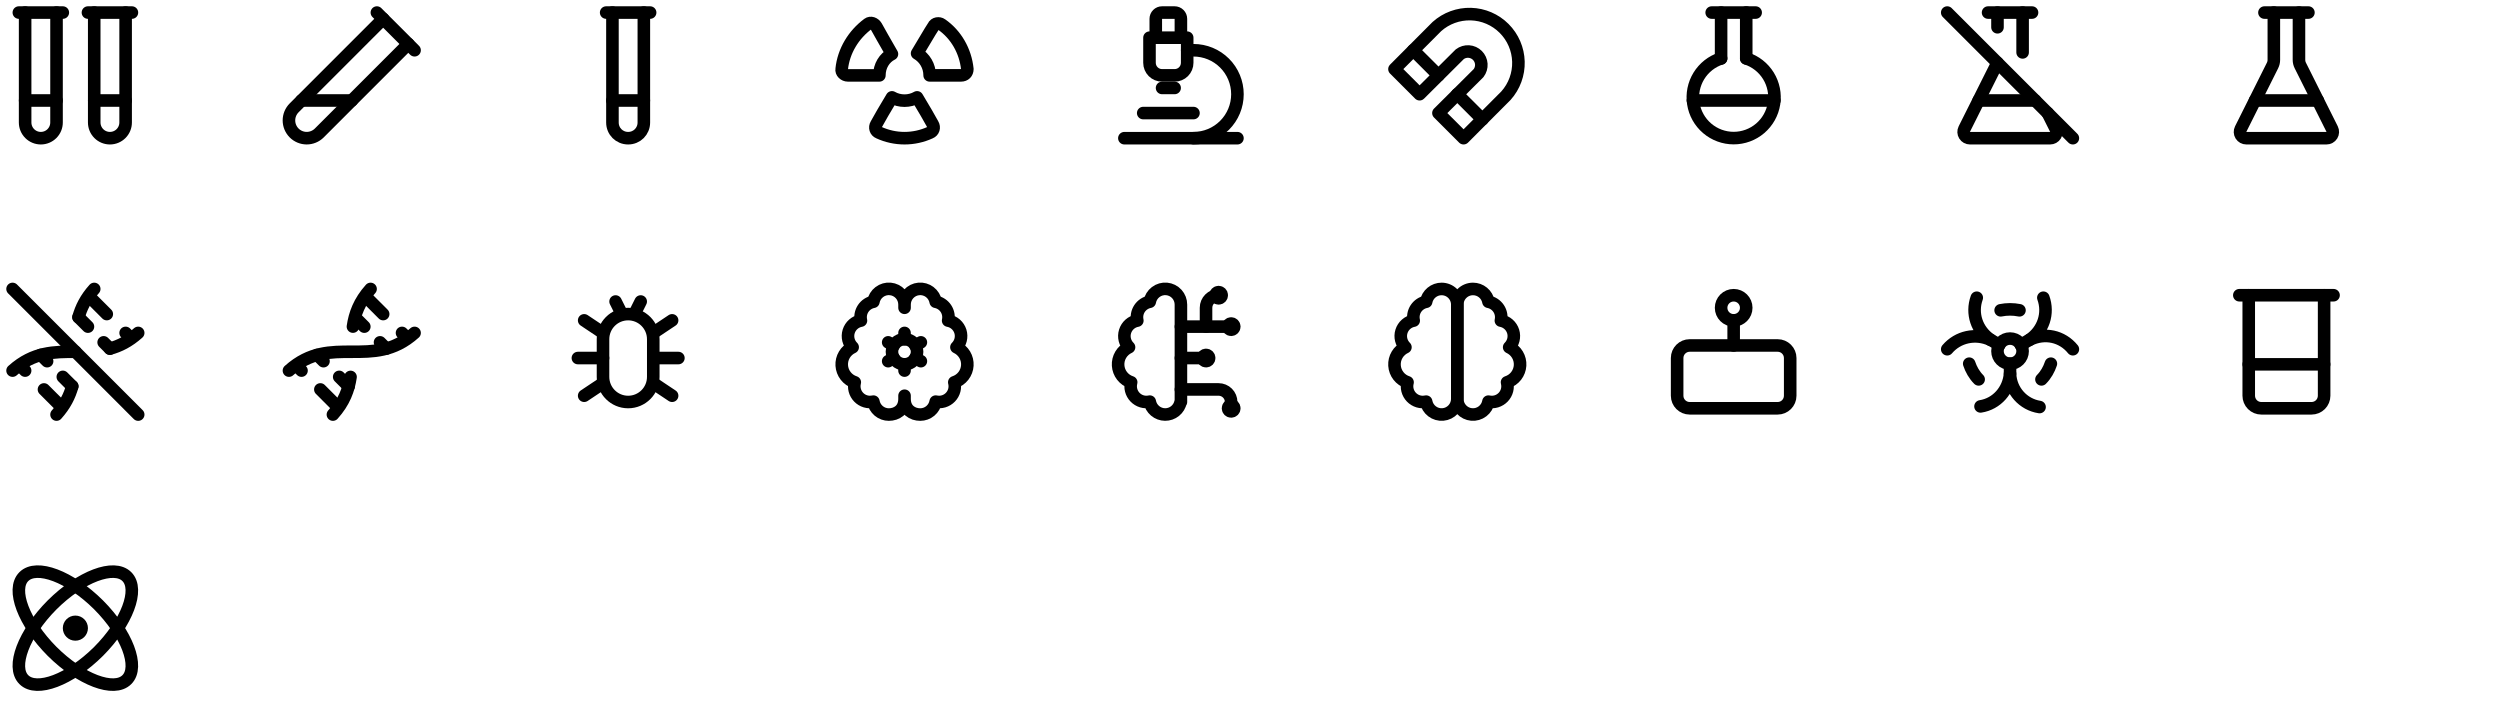 <svg width="398" height="112" viewBox="0 0 398 112" fill="none" xmlns="http://www.w3.org/2000/svg">
<path d="M9 2V19.5C9 20.163 8.737 20.799 8.268 21.268C7.799 21.737 7.163 22 6.5 22C5.837 22 5.201 21.737 4.732 21.268C4.263 20.799 4 20.163 4 19.5V2" stroke="black" stroke-width="2" stroke-linecap="round" stroke-linejoin="round"/>
<path d="M20 2V19.5C20 20.163 19.737 20.799 19.268 21.268C18.799 21.737 18.163 22 17.5 22C16.837 22 16.201 21.737 15.732 21.268C15.263 20.799 15 20.163 15 19.5V2" stroke="black" stroke-width="2" stroke-linecap="round" stroke-linejoin="round"/>
<path d="M3 2H10" stroke="black" stroke-width="2" stroke-linecap="round" stroke-linejoin="round"/>
<path d="M14 2H21" stroke="black" stroke-width="2" stroke-linecap="round" stroke-linejoin="round"/>
<path d="M9 16H4" stroke="black" stroke-width="2" stroke-linecap="round" stroke-linejoin="round"/>
<path d="M20 16H15" stroke="black" stroke-width="2" stroke-linecap="round" stroke-linejoin="round"/>
<path d="M64.998 7L50.818 21.18C50.286 21.706 49.568 22 48.821 21.998C48.073 21.996 47.357 21.698 46.828 21.17C46.298 20.639 46 19.92 46 19.17C46 18.42 46.298 17.701 46.828 17.17L60.998 3" stroke="black" stroke-width="2" stroke-linecap="round" stroke-linejoin="round"/>
<path d="M60 2L66 8" stroke="black" stroke-width="2" stroke-linecap="round" stroke-linejoin="round"/>
<path d="M56 16H48" stroke="black" stroke-width="2" stroke-linecap="round" stroke-linejoin="round"/>
<path d="M102.5 2V19.5C102.5 20.9 101.4 22 100 22C98.6 22 97.5 20.9 97.5 19.5V2" stroke="black" stroke-width="2" stroke-linecap="round" stroke-linejoin="round"/>
<path d="M96.5 2H103.5" stroke="black" stroke-width="2" stroke-linecap="round" stroke-linejoin="round"/>
<path d="M102.5 16H97.5" stroke="black" stroke-width="2" stroke-linecap="round" stroke-linejoin="round"/>
<path d="M139.497 4.201C139.197 3.701 138.597 3.501 138.197 3.801C135.897 5.501 134.297 8.101 133.997 11.001C133.897 11.501 134.397 12.001 134.997 12.001H139.997C139.997 10.501 140.797 9.201 141.997 8.601C140.897 6.701 139.997 5.101 139.497 4.201Z" stroke="black" stroke-width="2" stroke-linecap="round" stroke-linejoin="round"/>
<path d="M153 11.999C153.6 11.999 154 11.599 154 10.999C153.7 8.099 152.2 5.499 149.9 3.899C149.5 3.599 148.8 3.699 148.6 4.199C148 5.099 147.1 6.699 146 8.499C147.2 9.199 148 10.499 148 11.999H153Z" stroke="black" stroke-width="2" stroke-linecap="round" stroke-linejoin="round"/>
<path d="M139.5 19.8C139.2 20.3 139.4 20.9 139.9 21.1C142.5 22.3 145.5 22.3 148.1 21.1C148.6 20.9 148.8 20.3 148.5 19.8C148 18.9 147.1 17.3 146 15.5C144.8 16.2 143.2 16.2 142 15.5C140.9 17.3 140 18.9 139.5 19.8Z" stroke="black" stroke-width="2" stroke-linecap="round" stroke-linejoin="round"/>
<path d="M182 18H190" stroke="black" stroke-width="2" stroke-linecap="round" stroke-linejoin="round"/>
<path d="M179 22H197" stroke="black" stroke-width="2" stroke-linecap="round" stroke-linejoin="round"/>
<path d="M190 22C191.857 22 193.637 21.262 194.95 19.95C196.263 18.637 197 16.857 197 15C197 13.143 196.263 11.363 194.95 10.05C193.637 8.738 191.857 8 190 8H189" stroke="black" stroke-width="2" stroke-linecap="round" stroke-linejoin="round"/>
<path d="M185 14H187" stroke="black" stroke-width="2" stroke-linecap="round" stroke-linejoin="round"/>
<path d="M185 12C184.47 12 183.961 11.789 183.586 11.414C183.211 11.039 183 10.53 183 10V6H189V10C189 10.53 188.789 11.039 188.414 11.414C188.039 11.789 187.53 12 187 12H185Z" stroke="black" stroke-width="2" stroke-linecap="round" stroke-linejoin="round"/>
<path d="M188 6V3C188 2.735 187.895 2.48 187.707 2.293C187.52 2.105 187.265 2 187 2H185C184.735 2 184.48 2.105 184.293 2.293C184.105 2.48 184 2.735 184 3V6" stroke="black" stroke-width="2" stroke-linecap="round" stroke-linejoin="round"/>
<path d="M226 14.999L222 10.999L228.75 4.229C230.234 2.9 232.17 2.19 234.161 2.245C236.152 2.3 238.047 3.115 239.455 4.524C240.863 5.932 241.679 7.827 241.734 9.818C241.789 11.809 241.079 13.745 239.75 15.229L233 21.999L229 17.999L235.39 11.639C235.705 11.227 235.86 10.714 235.826 10.197C235.792 9.679 235.57 9.192 235.204 8.825C234.837 8.458 234.349 8.237 233.832 8.203C233.314 8.169 232.802 8.324 232.39 8.639L226 14.999Z" stroke="black" stroke-width="2" stroke-linecap="round" stroke-linejoin="round"/>
<path d="M225 8L229 12" stroke="black" stroke-width="2" stroke-linecap="round" stroke-linejoin="round"/>
<path d="M232 15L236 19" stroke="black" stroke-width="2" stroke-linecap="round" stroke-linejoin="round"/>
<path d="M274 2V9.31" stroke="black" stroke-width="2" stroke-linecap="round" stroke-linejoin="round"/>
<path d="M278 9.298V1.988" stroke="black" stroke-width="2" stroke-linecap="round" stroke-linejoin="round"/>
<path d="M272.5 2H279.5" stroke="black" stroke-width="2" stroke-linecap="round" stroke-linejoin="round"/>
<path d="M278 9.301C279.473 9.777 280.728 10.764 281.539 12.083C282.349 13.403 282.662 14.968 282.421 16.498C282.18 18.027 281.4 19.421 280.223 20.427C279.046 21.433 277.548 21.985 276 21.985C274.452 21.985 272.954 21.433 271.777 20.427C270.6 19.421 269.82 18.027 269.579 16.498C269.338 14.968 269.651 13.403 270.461 12.083C271.272 10.764 272.527 9.777 274 9.301" stroke="black" stroke-width="2" stroke-linecap="round" stroke-linejoin="round"/>
<path d="M269.516 16H282.476" stroke="black" stroke-width="2" stroke-linecap="round" stroke-linejoin="round"/>
<path d="M317.996 10L312.716 20.55C312.639 20.703 312.603 20.873 312.61 21.044C312.618 21.215 312.669 21.382 312.76 21.527C312.85 21.673 312.976 21.793 313.126 21.876C313.276 21.958 313.445 22.001 313.616 22H326.376C326.548 22.001 326.716 21.958 326.866 21.876C327.016 21.793 327.143 21.673 327.233 21.527C327.323 21.382 327.375 21.215 327.382 21.044C327.39 20.873 327.353 20.703 327.276 20.55L326.004 18.008" stroke="black" stroke-width="2" stroke-linecap="round" stroke-linejoin="round"/>
<path d="M318 2V4.343" stroke="black" stroke-width="2" stroke-linecap="round" stroke-linejoin="round"/>
<path d="M322 2V8.343" stroke="black" stroke-width="2" stroke-linecap="round" stroke-linejoin="round"/>
<path d="M316.5 2H323.5" stroke="black" stroke-width="2" stroke-linecap="round" stroke-linejoin="round"/>
<path d="M315 16H324" stroke="black" stroke-width="2" stroke-linecap="round" stroke-linejoin="round"/>
<path d="M310 2L330 22" stroke="black" stroke-width="2" stroke-linecap="round" stroke-linejoin="round"/>
<path d="M361.996 2V9.527C361.997 9.838 361.924 10.145 361.785 10.423L356.716 20.55C356.639 20.703 356.603 20.873 356.61 21.044C356.618 21.215 356.669 21.382 356.76 21.527C356.85 21.673 356.976 21.793 357.126 21.876C357.276 21.958 357.445 22.001 357.616 22H370.376C370.548 22.001 370.716 21.958 370.866 21.876C371.016 21.793 371.143 21.673 371.233 21.527C371.323 21.382 371.375 21.215 371.382 21.044C371.39 20.873 371.353 20.703 371.276 20.55L366.207 10.423C366.068 10.145 365.996 9.838 365.996 9.527V2" stroke="black" stroke-width="2" stroke-linecap="round" stroke-linejoin="round"/>
<path d="M360.5 2H367.5" stroke="black" stroke-width="2" stroke-linecap="round" stroke-linejoin="round"/>
<path d="M359 16H369" stroke="black" stroke-width="2" stroke-linecap="round" stroke-linejoin="round"/>
<path d="M15 46C13.65 47.5 12.908 49 12.5 50.5M9 66C10.35 64.5 11.092 63 11.5 61.5" stroke="black" stroke-width="2" stroke-linecap="round" stroke-linejoin="round"/>
<path d="M2 59C5.333 56 8.667 56 12 56M22 53C20.5 54.35 19 55.092 17.5 55.5" stroke="black" stroke-width="2" stroke-linecap="round" stroke-linejoin="round"/>
<path d="M17 50L14.5 47.5" stroke="black" stroke-width="2" stroke-linecap="round" stroke-linejoin="round"/>
<path d="M14 52L12.5 50.5" stroke="black" stroke-width="2" stroke-linecap="round" stroke-linejoin="round"/>
<path d="M7 62L9.5 64.5" stroke="black" stroke-width="2" stroke-linecap="round" stroke-linejoin="round"/>
<path d="M3.5 58.5L4 59" stroke="black" stroke-width="2" stroke-linecap="round" stroke-linejoin="round"/>
<path d="M20 53L20.5 53.5" stroke="black" stroke-width="2" stroke-linecap="round" stroke-linejoin="round"/>
<path d="M6.5 56.5L7.5 57.5" stroke="black" stroke-width="2" stroke-linecap="round" stroke-linejoin="round"/>
<path d="M16.5 54.5L17.5 55.5" stroke="black" stroke-width="2" stroke-linecap="round" stroke-linejoin="round"/>
<path d="M10 60L11.5 61.5" stroke="black" stroke-width="2" stroke-linecap="round" stroke-linejoin="round"/>
<path d="M2 46L22 66" stroke="black" stroke-width="2" stroke-linecap="round" stroke-linejoin="round"/>
<path d="M46 59C52.667 53 59.333 59 66 53" stroke="black" stroke-width="2" stroke-linecap="round" stroke-linejoin="round"/>
<path d="M53 66.001C54.798 64.003 55.518 62.006 55.807 60.008" stroke="black" stroke-width="2" stroke-linecap="round" stroke-linejoin="round"/>
<path d="M58.995 46C57.197 47.998 56.477 49.995 56.188 51.993" stroke="black" stroke-width="2" stroke-linecap="round" stroke-linejoin="round"/>
<path d="M61 50L58.5 47.5" stroke="black" stroke-width="2" stroke-linecap="round" stroke-linejoin="round"/>
<path d="M58 52L57 51" stroke="black" stroke-width="2" stroke-linecap="round" stroke-linejoin="round"/>
<path d="M51 62L53.5 64.5" stroke="black" stroke-width="2" stroke-linecap="round" stroke-linejoin="round"/>
<path d="M47.5 58.5L48 59" stroke="black" stroke-width="2" stroke-linecap="round" stroke-linejoin="round"/>
<path d="M64 53L64.5 53.5" stroke="black" stroke-width="2" stroke-linecap="round" stroke-linejoin="round"/>
<path d="M50.5 56.5L51.5 57.5" stroke="black" stroke-width="2" stroke-linecap="round" stroke-linejoin="round"/>
<path d="M60.5 54.5L61.5 55.5" stroke="black" stroke-width="2" stroke-linecap="round" stroke-linejoin="round"/>
<path d="M54 60L55.5 61.5" stroke="black" stroke-width="2" stroke-linecap="round" stroke-linejoin="round"/>
<path d="M104 54C104 51.791 102.209 50 100 50C97.791 50 96 51.791 96 54V60C96 62.209 97.791 64 100 64C102.209 64 104 62.209 104 60V54Z" stroke="black" stroke-width="2" stroke-linecap="round" stroke-linejoin="round"/>
<path d="M107 51L104 53" stroke="black" stroke-width="2" stroke-linecap="round" stroke-linejoin="round"/>
<path d="M93 51L96 53" stroke="black" stroke-width="2" stroke-linecap="round" stroke-linejoin="round"/>
<path d="M107 63L104 61" stroke="black" stroke-width="2" stroke-linecap="round" stroke-linejoin="round"/>
<path d="M93 63L96 61" stroke="black" stroke-width="2" stroke-linecap="round" stroke-linejoin="round"/>
<path d="M108 57H104" stroke="black" stroke-width="2" stroke-linecap="round" stroke-linejoin="round"/>
<path d="M92 57H96" stroke="black" stroke-width="2" stroke-linecap="round" stroke-linejoin="round"/>
<path d="M98 48L99 50" stroke="black" stroke-width="2" stroke-linecap="round" stroke-linejoin="round"/>
<path d="M102 48L101 50" stroke="black" stroke-width="2" stroke-linecap="round" stroke-linejoin="round"/>
<path d="M144.003 48.499C144.006 47.874 143.775 47.269 143.355 46.806C142.935 46.342 142.356 46.053 141.733 45.995C141.11 45.937 140.488 46.115 139.99 46.494C139.492 46.872 139.154 47.424 139.043 48.039C138.713 48.101 138.399 48.228 138.12 48.414C137.84 48.599 137.601 48.839 137.416 49.119C137.232 49.399 137.105 49.714 137.044 50.043C136.984 50.373 136.99 50.712 137.063 51.039C136.611 51.119 136.191 51.322 135.847 51.625C135.503 51.928 135.249 52.32 135.113 52.758C134.976 53.195 134.963 53.662 135.074 54.107C135.185 54.551 135.416 54.957 135.743 55.279C135.194 55.532 134.735 55.945 134.425 56.464C134.115 56.982 133.969 57.582 134.006 58.185C134.042 58.788 134.26 59.366 134.631 59.843C135.001 60.32 135.507 60.675 136.083 60.859C135.973 61.274 135.972 61.71 136.079 62.126C136.187 62.541 136.399 62.922 136.697 63.231C136.994 63.541 137.366 63.768 137.777 63.892C138.188 64.016 138.624 64.032 139.043 63.939C139.146 64.517 139.449 65.039 139.898 65.416C140.348 65.793 140.916 65.999 141.503 65.999C142.713 65.999 144.003 65.259 144.003 63.499M144.003 48.499C143.999 47.874 144.23 47.269 144.65 46.806C145.07 46.342 145.649 46.053 146.272 45.995C146.895 45.937 147.517 46.115 148.015 46.494C148.513 46.872 148.851 47.424 148.963 48.039C149.292 48.101 149.606 48.228 149.885 48.414C150.165 48.599 150.404 48.839 150.589 49.119C150.773 49.399 150.9 49.714 150.961 50.043C151.022 50.373 151.015 50.712 150.943 51.039C151.394 51.119 151.814 51.322 152.158 51.625C152.502 51.928 152.756 52.32 152.893 52.758C153.029 53.195 153.042 53.662 152.931 54.107C152.82 54.551 152.589 54.957 152.263 55.279C152.811 55.532 153.27 55.945 153.58 56.464C153.89 56.982 154.036 57.582 153.999 58.185C153.963 58.788 153.745 59.366 153.374 59.843C153.004 60.32 152.498 60.675 151.923 60.859C152.032 61.274 152.034 61.71 151.926 62.126C151.818 62.541 151.606 62.922 151.308 63.231C151.011 63.541 150.639 63.768 150.228 63.892C149.817 64.016 149.381 64.032 148.963 63.939C148.859 64.517 148.556 65.039 148.107 65.416C147.657 65.793 147.089 65.999 146.503 65.999C145.293 65.999 144.003 65.259 144.003 63.499M144.003 48.499V48.999M144.003 63.499V62.999" stroke="black" stroke-width="2" stroke-linecap="round" stroke-linejoin="round"/>
<path d="M144 58C145.105 58 146 57.105 146 56C146 54.895 145.105 54 144 54C142.895 54 142 54.895 142 56C142 57.105 142.895 58 144 58Z" stroke="black" stroke-width="2" stroke-linecap="round" stroke-linejoin="round"/>
<path d="M144 53V54" stroke="black" stroke-width="2" stroke-linecap="round" stroke-linejoin="round"/>
<path d="M144 58V59" stroke="black" stroke-width="2" stroke-linecap="round" stroke-linejoin="round"/>
<path d="M146.604 54.5L145.734 55" stroke="black" stroke-width="2" stroke-linecap="round" stroke-linejoin="round"/>
<path d="M142.268 57L141.398 57.5" stroke="black" stroke-width="2" stroke-linecap="round" stroke-linejoin="round"/>
<path d="M146.604 57.5L145.734 57" stroke="black" stroke-width="2" stroke-linecap="round" stroke-linejoin="round"/>
<path d="M142.268 55L141.398 54.5" stroke="black" stroke-width="2" stroke-linecap="round" stroke-linejoin="round"/>
<path d="M188.003 48.499C188.006 47.874 187.775 47.269 187.355 46.806C186.935 46.342 186.356 46.053 185.733 45.995C185.11 45.937 184.488 46.115 183.99 46.494C183.492 46.872 183.154 47.424 183.043 48.039C182.713 48.101 182.399 48.228 182.12 48.414C181.84 48.599 181.601 48.839 181.416 49.119C181.232 49.399 181.105 49.714 181.044 50.043C180.984 50.373 180.99 50.712 181.063 51.039C180.611 51.119 180.191 51.322 179.847 51.625C179.503 51.928 179.249 52.32 179.113 52.758C178.976 53.195 178.963 53.662 179.074 54.107C179.185 54.551 179.416 54.957 179.743 55.279C179.194 55.532 178.735 55.945 178.425 56.464C178.115 56.982 177.969 57.582 178.006 58.185C178.042 58.788 178.26 59.366 178.631 59.843C179.001 60.32 179.507 60.675 180.083 60.859C179.973 61.274 179.972 61.71 180.079 62.126C180.187 62.541 180.399 62.922 180.697 63.231C180.994 63.541 181.366 63.768 181.777 63.892C182.188 64.016 182.624 64.032 183.043 63.939C183.146 64.511 183.446 65.029 183.89 65.404C184.335 65.778 184.896 65.987 185.477 65.993C186.058 65.999 186.623 65.802 187.075 65.436C187.527 65.07 187.837 64.559 187.953 63.989L188.003 63.999V48.499Z" stroke="black" stroke-width="2" stroke-linecap="round" stroke-linejoin="round"/>
<path d="M192 52V49C192 47.9 192.9 47 194 47" stroke="black" stroke-width="2" stroke-linecap="round" stroke-linejoin="round"/>
<path d="M188 57H192" stroke="black" stroke-width="2" stroke-linecap="round" stroke-linejoin="round"/>
<path d="M188 62H194C194.53 62 195.039 62.211 195.414 62.586C195.789 62.961 196 63.47 196 64V65" stroke="black" stroke-width="2" stroke-linecap="round" stroke-linejoin="round"/>
<path d="M188 52H196" stroke="black" stroke-width="2" stroke-linecap="round" stroke-linejoin="round"/>
<path d="M196.5 52C196.5 52.133 196.447 52.26 196.354 52.354C196.26 52.447 196.133 52.5 196 52.5C195.867 52.5 195.74 52.447 195.646 52.354C195.553 52.26 195.5 52.133 195.5 52C195.5 51.867 195.553 51.74 195.646 51.646C195.74 51.553 195.867 51.5 196 51.5C196.133 51.5 196.26 51.553 196.354 51.646C196.447 51.74 196.5 51.867 196.5 52Z" stroke="black" stroke-width="2" stroke-linecap="round" stroke-linejoin="round"/>
<path d="M192.5 57C192.5 57.133 192.447 57.26 192.354 57.354C192.26 57.447 192.133 57.5 192 57.5C191.867 57.5 191.74 57.447 191.646 57.354C191.553 57.26 191.5 57.133 191.5 57C191.5 56.867 191.553 56.74 191.646 56.646C191.74 56.553 191.867 56.5 192 56.5C192.133 56.5 192.26 56.553 192.354 56.646C192.447 56.74 192.5 56.867 192.5 57Z" stroke="black" stroke-width="2" stroke-linecap="round" stroke-linejoin="round"/>
<path d="M196.5 65C196.5 65.133 196.447 65.26 196.354 65.354C196.26 65.447 196.133 65.5 196 65.5C195.867 65.5 195.74 65.447 195.646 65.354C195.553 65.26 195.5 65.133 195.5 65C195.5 64.867 195.553 64.74 195.646 64.646C195.74 64.553 195.867 64.5 196 64.5C196.133 64.5 196.26 64.553 196.354 64.646C196.447 64.74 196.5 64.867 196.5 65Z" stroke="black" stroke-width="2" stroke-linecap="round" stroke-linejoin="round"/>
<path d="M194.5 47C194.5 47.133 194.447 47.26 194.354 47.354C194.26 47.447 194.133 47.5 194 47.5C193.867 47.5 193.74 47.447 193.646 47.354C193.553 47.26 193.5 47.133 193.5 47C193.5 46.867 193.553 46.74 193.646 46.646C193.74 46.553 193.867 46.5 194 46.5C194.133 46.5 194.26 46.553 194.354 46.646C194.447 46.74 194.5 46.867 194.5 47Z" stroke="black" stroke-width="2" stroke-linecap="round" stroke-linejoin="round"/>
<path d="M229.503 46C229.831 46 230.156 46.065 230.459 46.19C230.763 46.316 231.038 46.5 231.27 46.732C231.502 46.964 231.687 47.24 231.812 47.543C231.938 47.847 232.003 48.172 232.003 48.5V63.5C232.001 64.124 231.767 64.725 231.345 65.184C230.923 65.644 230.345 65.93 229.723 65.985C229.102 66.04 228.482 65.861 227.986 65.482C227.49 65.104 227.154 64.554 227.043 63.94C226.624 64.033 226.188 64.017 225.777 63.893C225.366 63.769 224.994 63.541 224.697 63.232C224.399 62.923 224.187 62.542 224.079 62.126C223.972 61.711 223.973 61.275 224.083 60.86C223.507 60.675 223.001 60.321 222.631 59.844C222.26 59.367 222.042 58.789 222.006 58.186C221.969 57.583 222.115 56.983 222.425 56.465C222.735 55.946 223.194 55.533 223.743 55.28C223.416 54.958 223.185 54.552 223.074 54.108C222.963 53.663 222.976 53.196 223.113 52.758C223.249 52.321 223.503 51.929 223.847 51.626C224.191 51.323 224.611 51.12 225.063 51.04C224.99 50.713 224.984 50.374 225.044 50.044C225.105 49.714 225.232 49.4 225.416 49.12C225.601 48.84 225.84 48.6 226.12 48.415C226.399 48.229 226.713 48.102 227.043 48.04C227.15 47.466 227.455 46.948 227.904 46.576C228.353 46.203 228.919 45.999 229.503 46Z" stroke="black" stroke-width="2" stroke-linecap="round" stroke-linejoin="round"/>
<path d="M234.5 46C233.837 46 233.201 46.263 232.732 46.732C232.263 47.201 232 47.837 232 48.5V63.5C232.001 64.124 232.236 64.725 232.658 65.184C233.079 65.644 233.658 65.93 234.279 65.985C234.901 66.04 235.52 65.861 236.016 65.482C236.512 65.104 236.849 64.554 236.96 63.94C237.379 64.033 237.815 64.017 238.226 63.893C238.636 63.769 239.008 63.541 239.306 63.232C239.603 62.923 239.816 62.542 239.923 62.126C240.031 61.711 240.03 61.275 239.92 60.86C240.495 60.675 241.001 60.321 241.372 59.844C241.742 59.367 241.96 58.789 241.997 58.186C242.034 57.583 241.888 56.983 241.578 56.465C241.268 55.946 240.808 55.533 240.26 55.28C240.586 54.958 240.817 54.552 240.928 54.108C241.04 53.663 241.026 53.196 240.89 52.758C240.754 52.321 240.5 51.929 240.156 51.626C239.812 51.323 239.391 51.12 238.94 51.04C239.013 50.713 239.019 50.374 238.958 50.044C238.897 49.714 238.771 49.4 238.586 49.12C238.401 48.84 238.162 48.6 237.883 48.415C237.603 48.229 237.29 48.102 236.96 48.04C236.853 47.466 236.548 46.948 236.099 46.576C235.649 46.203 235.084 45.999 234.5 46Z" stroke="black" stroke-width="2" stroke-linecap="round" stroke-linejoin="round"/>
<g clip-path="url(#clip0_1890_13925)">
<path d="M283 55H269C267.895 55 267 55.895 267 57V63C267 64.105 267.895 65 269 65H283C284.105 65 285 64.105 285 63V57C285 55.895 284.105 55 283 55Z" stroke="black" stroke-width="2" stroke-linecap="round" stroke-linejoin="round"/>
<path d="M276 51C277.105 51 278 50.105 278 49C278 47.895 277.105 47 276 47C274.895 47 274 47.895 274 49C274 50.105 274.895 51 276 51Z" stroke="black" stroke-width="2" stroke-linecap="round" stroke-linejoin="round"/>
<path d="M276 51V55" stroke="black" stroke-width="2" stroke-linecap="round" stroke-linejoin="round"/>
</g>
<path d="M320 57.898C321.105 57.898 322 57.003 322 55.898C322 54.794 321.105 53.898 320 53.898C318.895 53.898 318 54.794 318 55.898C318 57.003 318.895 57.898 320 57.898Z" stroke="black" stroke-width="2" stroke-linecap="round" stroke-linejoin="round"/>
<path d="M314.7 47.398C313.8 49.898 314.7 52.598 316.9 54.098C314.5 52.998 311.7 53.598 310 55.598" stroke="black" stroke-width="2" stroke-linecap="round" stroke-linejoin="round"/>
<path d="M316.898 54.102L318.298 54.902" stroke="black" stroke-width="2" stroke-linecap="round" stroke-linejoin="round"/>
<path d="M325.302 47.398C326.202 49.898 325.302 52.598 323.102 54.098C325.502 52.898 328.302 53.498 330.002 55.598" stroke="black" stroke-width="2" stroke-linecap="round" stroke-linejoin="round"/>
<path d="M323.103 54.102L321.703 54.902" stroke="black" stroke-width="2" stroke-linecap="round" stroke-linejoin="round"/>
<path d="M324.697 64.8C322.097 64.4 320.097 62.2 319.997 59.5C319.797 62.1 317.897 64.3 315.297 64.7" stroke="black" stroke-width="2" stroke-linecap="round" stroke-linejoin="round"/>
<path d="M320 57.898V59.498" stroke="black" stroke-width="2" stroke-linecap="round" stroke-linejoin="round"/>
<path d="M321.5 49.4C320.5 49.2 319.5 49.2 318.5 49.4" stroke="black" stroke-width="2" stroke-linecap="round" stroke-linejoin="round"/>
<path d="M325 60.398C325.7 59.698 326.2 58.798 326.5 57.898" stroke="black" stroke-width="2" stroke-linecap="round" stroke-linejoin="round"/>
<path d="M313.5 57.898C313.8 58.798 314.3 59.698 315 60.398" stroke="black" stroke-width="2" stroke-linecap="round" stroke-linejoin="round"/>
<path d="M356.5 47H371.5" stroke="black" stroke-width="2" stroke-linecap="round" stroke-linejoin="round"/>
<path d="M358 47V63C358 63.53 358.211 64.039 358.586 64.414C358.961 64.789 359.47 65 360 65H368C368.53 65 369.039 64.789 369.414 64.414C369.789 64.039 370 63.53 370 63V47" stroke="black" stroke-width="2" stroke-linecap="round" stroke-linejoin="round"/>
<path d="M358 58H370" stroke="black" stroke-width="2" stroke-linecap="round" stroke-linejoin="round"/>
<path d="M12 101C12.552 101 13 100.552 13 100C13 99.448 12.552 99 12 99C11.448 99 11 99.448 11 100C11 100.552 11.448 101 12 101Z" stroke="black" stroke-width="2" stroke-linecap="round" stroke-linejoin="round"/>
<path d="M20.195 108.199C22.235 106.169 20.215 100.839 15.695 96.299C11.155 91.779 5.825 89.759 3.795 91.799C1.755 93.829 3.775 99.159 8.295 103.699C12.835 108.219 18.166 110.239 20.195 108.199Z" stroke="black" stroke-width="2" stroke-linecap="round" stroke-linejoin="round"/>
<path d="M15.695 103.699C20.215 99.159 22.235 93.829 20.195 91.799C18.166 89.759 12.835 91.779 8.295 96.299C3.775 100.839 1.755 106.169 3.795 108.199C5.825 110.239 11.155 108.219 15.695 103.699Z" stroke="black" stroke-width="2" stroke-linecap="round" stroke-linejoin="round"/>
<defs>
<clipPath id="clip0_1890_13925">
<rect width="24" height="24" fill="white" transform="translate(264 44)"/>
</clipPath>
</defs>
</svg>
